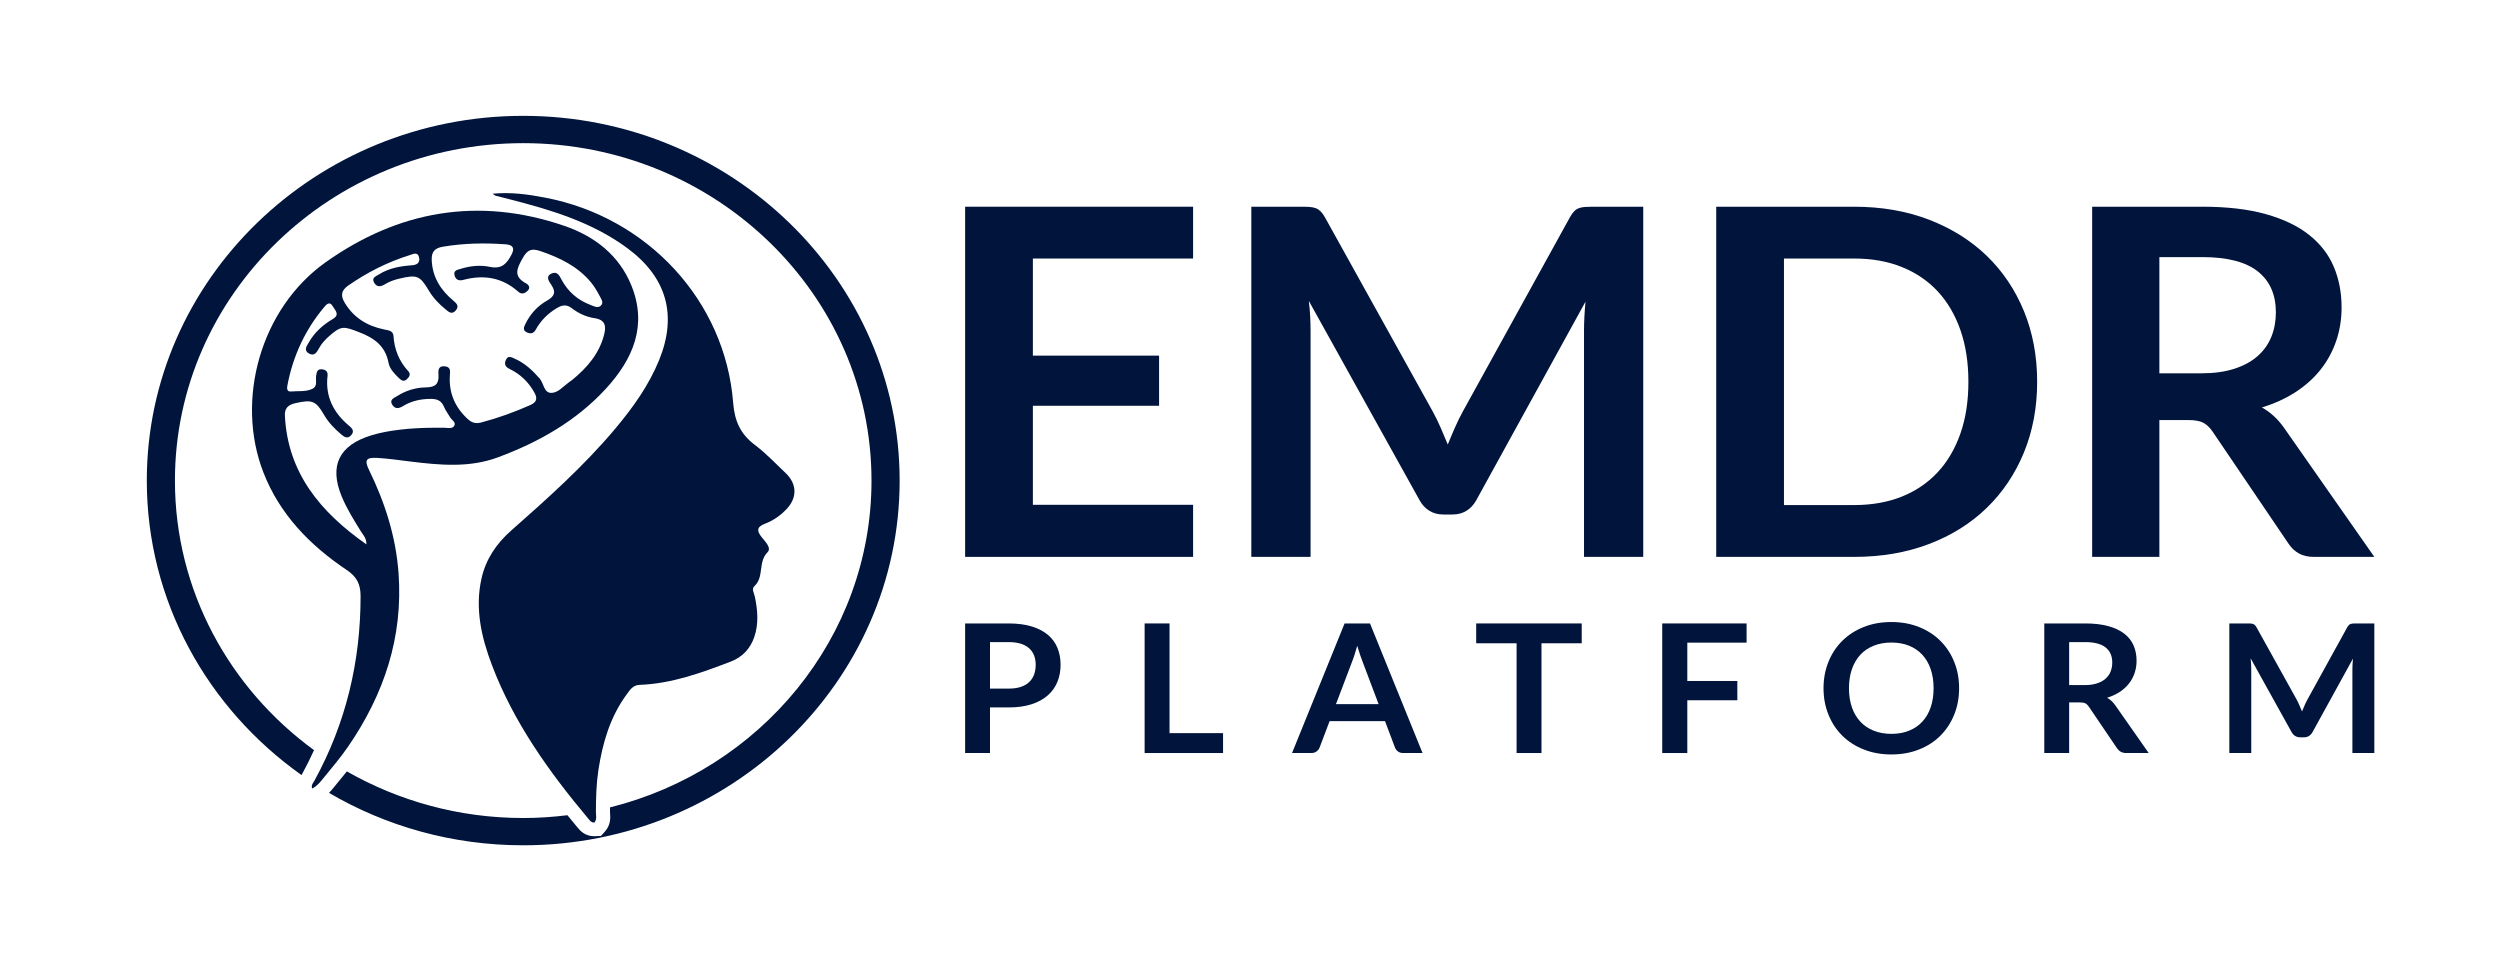 <svg width="175" height="67" viewBox="0 0 175 67" fill="none" xmlns="http://www.w3.org/2000/svg">
<g clip-path="url(#clip0_239_852)">
<mask id="mask0_239_852" style="mask-type:luminance" maskUnits="userSpaceOnUse" x="0" y="0" width="175" height="67">
<path d="M175 0H0V67H175V0Z" fill="white"/>
</mask>
<g mask="url(#mask0_239_852)">
<mask id="mask1_239_852" style="mask-type:luminance" maskUnits="userSpaceOnUse" x="0" y="0" width="175" height="67">
<path d="M175 0H0V67H175V0Z" fill="white"/>
</mask>
<g mask="url(#mask1_239_852)">
<path d="M83.517 14.47V18.097H72.301V24.894H81.136V28.404H72.301V35.336H83.517V38.981H67.559V14.47H83.517Z" fill="#00143C"/>
<path d="M100.846 29.938C101.016 30.327 101.181 30.721 101.345 31.116C101.508 30.709 101.678 30.308 101.853 29.913C102.027 29.518 102.213 29.139 102.413 28.776L109.9 15.199C109.994 15.028 110.091 14.894 110.19 14.792C110.29 14.69 110.399 14.617 110.523 14.572C110.644 14.527 110.781 14.499 110.933 14.488C111.085 14.476 111.265 14.47 111.475 14.47H115.027V38.982H110.881V23.149C110.881 22.856 110.888 22.533 110.907 22.184C110.925 21.833 110.951 21.477 110.986 21.115L103.34 35.014C103.164 35.332 102.937 35.579 102.656 35.752C102.377 35.927 102.05 36.015 101.678 36.015H101.029C100.657 36.015 100.331 35.927 100.051 35.752C99.771 35.579 99.543 35.332 99.369 35.014L91.618 21.064C91.664 21.437 91.697 21.801 91.713 22.158C91.73 22.513 91.74 22.845 91.74 23.149V38.982H87.592V14.47H91.143C91.354 14.47 91.535 14.476 91.687 14.488C91.839 14.499 91.975 14.527 92.099 14.572C92.221 14.617 92.334 14.69 92.439 14.792C92.544 14.894 92.642 15.028 92.738 15.199L100.295 28.81C100.492 29.173 100.677 29.547 100.846 29.938Z" fill="#00143C"/>
<path d="M137.788 26.726C137.788 25.382 137.603 24.175 137.23 23.106C136.856 22.039 136.326 21.134 135.637 20.393C134.949 19.653 134.113 19.087 133.128 18.691C132.143 18.293 131.03 18.097 129.793 18.097H124.877V35.354H129.793C131.03 35.354 132.143 35.156 133.128 34.762C134.113 34.366 134.949 33.798 135.637 33.057C136.326 32.318 136.856 31.411 137.23 30.345C137.603 29.277 137.788 28.069 137.788 26.726ZM142.601 26.726C142.601 28.522 142.291 30.172 141.675 31.676C141.056 33.179 140.186 34.472 139.067 35.557C137.946 36.642 136.598 37.485 135.025 38.083C133.45 38.681 131.707 38.982 129.793 38.982H120.135V14.47H129.793C131.707 14.47 133.45 14.773 135.025 15.376C136.598 15.983 137.946 16.822 139.067 17.902C140.186 18.983 141.056 20.272 141.675 21.776C142.291 23.279 142.601 24.929 142.601 26.726Z" fill="#00143C"/>
<path d="M151.156 26.132H154.097C154.982 26.132 155.756 26.025 156.415 25.81C157.072 25.596 157.616 25.299 158.04 24.919C158.469 24.542 158.785 24.092 158.996 23.572C159.205 23.052 159.311 22.482 159.311 21.862C159.311 20.617 158.887 19.663 158.04 18.995C157.196 18.329 155.903 17.997 154.167 17.997H151.156V26.132ZM151.156 29.403V38.982H146.451V14.47H154.167C155.893 14.47 157.371 14.642 158.6 14.987C159.833 15.332 160.841 15.813 161.628 16.436C162.416 17.058 162.992 17.8 163.361 18.665C163.728 19.529 163.911 20.483 163.911 21.522C163.911 22.347 163.786 23.125 163.535 23.86C163.285 24.595 162.922 25.262 162.451 25.86C161.979 26.46 161.394 26.984 160.702 27.438C160.007 27.89 159.217 28.251 158.331 28.522C158.925 28.851 159.438 29.32 159.87 29.93L166.203 38.982H161.97C161.562 38.982 161.215 38.901 160.928 38.745C160.643 38.586 160.401 38.359 160.202 38.065L154.885 30.217C154.685 29.924 154.466 29.714 154.228 29.591C153.989 29.467 153.636 29.403 153.169 29.403H151.156Z" fill="#00143C"/>
<path d="M36.626 8.109C22.095 8.109 10.276 19.564 10.276 33.642C10.276 42.098 14.545 49.604 21.104 54.253C21.11 54.245 21.117 54.234 21.123 54.224L21.146 54.186C21.446 53.637 21.723 53.079 21.982 52.511C16.073 48.199 12.245 41.345 12.245 33.642C12.245 20.617 23.182 10.021 36.626 10.021C50.069 10.021 61.005 20.617 61.005 33.642C61.005 44.634 53.215 53.896 42.701 56.518C42.7 56.625 42.7 56.733 42.7 56.836C42.7 56.87 42.703 56.905 42.706 56.939C42.726 57.197 42.769 57.734 42.348 58.205L42.07 58.514L41.583 58.535C40.928 58.535 40.58 58.108 40.45 57.949L40.423 57.92C40.195 57.646 39.957 57.359 39.719 57.065C38.704 57.19 37.673 57.261 36.626 57.261C32.123 57.261 27.904 56.066 24.281 53.998C24.104 54.215 23.927 54.432 23.752 54.645C23.62 54.806 23.49 54.965 23.36 55.124C23.268 55.239 23.159 55.37 23.031 55.501C27.003 57.831 31.654 59.171 36.626 59.171C51.156 59.171 62.975 47.718 62.975 33.642C62.975 19.564 51.156 8.109 36.626 8.109Z" fill="#00143C"/>
<path d="M53.554 36.658C54.127 36.441 54.635 36.084 55.055 35.64C55.822 34.837 55.795 33.871 54.989 33.109C54.285 32.445 53.62 31.729 52.846 31.149C51.823 30.38 51.421 29.464 51.321 28.194C50.77 21.08 45.348 15.207 38.162 13.835C36.983 13.608 35.786 13.436 34.481 13.56C34.613 13.649 34.649 13.691 34.692 13.7C34.998 13.782 35.309 13.855 35.616 13.934C38.548 14.684 41.432 15.545 43.892 17.355C46.673 19.398 47.42 22.055 46.142 25.197C45.414 26.987 44.294 28.547 43.049 30.029C40.871 32.62 38.342 34.88 35.799 37.124C34.748 38.048 34.01 39.138 33.707 40.488C33.233 42.595 33.695 44.608 34.441 46.571C35.962 50.573 38.431 54.03 41.184 57.31C41.288 57.433 41.386 57.588 41.603 57.579C41.801 57.359 41.714 57.084 41.714 56.837C41.714 55.86 41.741 54.885 41.886 53.918C42.178 52.013 42.701 50.194 43.871 48.602C44.093 48.298 44.299 47.959 44.765 47.941C47.017 47.859 49.087 47.099 51.146 46.314C51.969 45.999 52.516 45.413 52.796 44.599C53.121 43.664 53.035 42.724 52.843 41.781C52.793 41.531 52.587 41.235 52.809 41.03C53.508 40.382 53.043 39.349 53.727 38.659C54.028 38.354 53.561 37.915 53.317 37.602C52.977 37.166 52.945 36.888 53.554 36.658Z" fill="#00143C"/>
<path d="M69.3 48.202H70.608C70.927 48.202 71.207 48.164 71.444 48.087C71.682 48.009 71.878 47.899 72.032 47.755C72.189 47.61 72.304 47.433 72.383 47.227C72.459 47.021 72.499 46.788 72.499 46.533C72.499 46.29 72.459 46.073 72.383 45.875C72.304 45.677 72.189 45.512 72.032 45.374C71.878 45.237 71.682 45.13 71.444 45.056C71.207 44.985 70.927 44.947 70.608 44.947H69.3V48.202ZM69.3 49.52V52.712H67.559V43.641H70.608C71.234 43.641 71.776 43.714 72.233 43.855C72.69 43.998 73.069 44.197 73.367 44.451C73.665 44.707 73.885 45.012 74.027 45.368C74.169 45.722 74.241 46.111 74.241 46.533C74.241 46.973 74.165 47.375 74.014 47.742C73.862 48.108 73.635 48.422 73.334 48.685C73.032 48.949 72.654 49.153 72.202 49.3C71.748 49.447 71.217 49.52 70.608 49.52H69.3Z" fill="#00143C"/>
<path d="M81.867 51.32H85.614V52.712H80.124V43.641H81.867V51.32Z" fill="#00143C"/>
<path d="M93.519 49.287H96.503L95.363 46.271C95.312 46.137 95.254 45.979 95.192 45.797C95.129 45.615 95.068 45.417 95.007 45.205C94.948 45.417 94.889 45.617 94.829 45.798C94.77 45.984 94.714 46.147 94.658 46.284L93.519 49.287ZM99.578 52.712H98.232C98.081 52.712 97.956 52.677 97.86 52.603C97.761 52.529 97.692 52.437 97.649 52.328L96.951 50.479H93.072L92.372 52.328C92.339 52.424 92.27 52.514 92.168 52.593C92.067 52.672 91.944 52.712 91.796 52.712H90.443L94.121 43.641H95.9L99.578 52.712Z" fill="#00143C"/>
<path d="M110.72 43.641V45.029H107.904V52.712H106.161V45.029H103.333V43.641H110.72Z" fill="#00143C"/>
<path d="M122.261 43.641V44.985H118.112V47.669H121.614V49.018H118.112V52.712H116.356V43.641H122.261Z" fill="#00143C"/>
<path d="M135.351 48.176C135.351 47.68 135.283 47.233 135.146 46.837C135.011 46.443 134.816 46.106 134.559 45.83C134.306 45.555 133.997 45.346 133.63 45.199C133.267 45.052 132.857 44.978 132.399 44.978C131.941 44.978 131.53 45.052 131.162 45.199C130.795 45.346 130.483 45.555 130.227 45.83C129.971 46.106 129.774 46.443 129.636 46.837C129.497 47.233 129.428 47.68 129.428 48.176C129.428 48.674 129.497 49.121 129.636 49.517C129.774 49.913 129.971 50.244 130.227 50.519C130.483 50.794 130.795 51.004 131.162 51.149C131.53 51.298 131.941 51.37 132.399 51.37C132.857 51.37 133.267 51.298 133.63 51.149C133.997 51.004 134.306 50.794 134.559 50.519C134.816 50.244 135.011 49.913 135.146 49.517C135.283 49.121 135.351 48.674 135.351 48.176ZM137.137 48.176C137.137 48.843 137.024 49.458 136.793 50.025C136.566 50.591 136.244 51.081 135.83 51.496C135.417 51.909 134.917 52.233 134.335 52.462C133.753 52.695 133.107 52.812 132.399 52.812C131.691 52.812 131.045 52.695 130.461 52.462C129.876 52.233 129.375 51.909 128.959 51.496C128.541 51.081 128.219 50.591 127.992 50.025C127.761 49.458 127.647 48.843 127.647 48.176C127.647 47.513 127.761 46.896 127.992 46.33C128.219 45.763 128.541 45.272 128.959 44.86C129.375 44.446 129.876 44.123 130.461 43.89C131.045 43.657 131.691 43.542 132.399 43.542C133.107 43.542 133.753 43.66 134.335 43.893C134.917 44.128 135.417 44.45 135.83 44.863C136.244 45.275 136.566 45.763 136.793 46.33C137.024 46.896 137.137 47.513 137.137 48.176Z" fill="#00143C"/>
<path d="M144.841 47.956H145.928C146.257 47.956 146.544 47.918 146.786 47.838C147.03 47.758 147.231 47.649 147.389 47.509C147.545 47.369 147.665 47.203 147.742 47.011C147.819 46.818 147.858 46.606 147.858 46.376C147.858 45.917 147.702 45.564 147.389 45.317C147.074 45.071 146.597 44.947 145.954 44.947H144.841V47.956ZM144.841 49.169V52.712H143.1V43.641H145.954C146.594 43.641 147.141 43.705 147.595 43.834C148.051 43.96 148.425 44.139 148.716 44.37C149.008 44.599 149.22 44.875 149.357 45.195C149.493 45.515 149.56 45.867 149.56 46.252C149.56 46.559 149.514 46.845 149.421 47.117C149.328 47.388 149.196 47.637 149.02 47.857C148.845 48.078 148.629 48.272 148.372 48.441C148.116 48.607 147.824 48.741 147.497 48.844C147.715 48.963 147.905 49.137 148.064 49.364L150.408 52.712H148.843C148.692 52.712 148.562 52.683 148.456 52.625C148.351 52.565 148.263 52.482 148.188 52.373L146.22 49.469C146.146 49.36 146.067 49.284 145.978 49.236C145.888 49.191 145.759 49.169 145.585 49.169H144.841Z" fill="#00143C"/>
<path d="M160.955 49.365C161.02 49.51 161.081 49.654 161.142 49.801C161.203 49.651 161.265 49.502 161.329 49.358C161.394 49.211 161.463 49.07 161.537 48.936L164.306 43.912C164.342 43.848 164.378 43.799 164.415 43.763C164.451 43.724 164.492 43.697 164.536 43.679C164.583 43.664 164.632 43.654 164.689 43.647C164.746 43.644 164.813 43.641 164.889 43.641H166.203V52.712H164.668V46.855C164.668 46.745 164.673 46.626 164.678 46.496C164.684 46.367 164.697 46.236 164.708 46.102L161.879 51.243C161.816 51.362 161.731 51.452 161.628 51.518C161.524 51.581 161.402 51.613 161.265 51.613H161.025C160.886 51.613 160.765 51.581 160.663 51.518C160.56 51.452 160.475 51.362 160.409 51.243L157.544 46.083C157.56 46.22 157.571 46.354 157.578 46.486C157.584 46.619 157.588 46.74 157.588 46.855V52.712H156.053V43.641H157.367C157.444 43.641 157.514 43.644 157.568 43.647C157.624 43.654 157.675 43.664 157.721 43.679C157.765 43.697 157.808 43.724 157.847 43.763C157.886 43.799 157.922 43.848 157.957 43.912L160.754 48.949C160.828 49.083 160.894 49.221 160.955 49.365Z" fill="#00143C"/>
<path d="M32.739 29.33C31.846 28.508 31.421 27.507 31.488 26.322C31.508 25.995 31.579 25.669 31.105 25.639C30.64 25.608 30.68 25.987 30.695 26.244C30.734 26.885 30.462 27.112 29.8 27.118C29.082 27.128 28.393 27.345 27.786 27.734C27.583 27.862 27.237 27.974 27.456 28.328C27.652 28.644 27.906 28.612 28.204 28.43C28.802 28.063 29.461 27.921 30.169 27.922C30.617 27.922 30.91 28.06 31.08 28.478C31.187 28.739 31.372 28.973 31.516 29.221C31.631 29.413 31.955 29.571 31.785 29.825C31.642 30.035 31.33 29.946 31.093 29.942C29.716 29.925 28.341 29.978 26.985 30.23C26.647 30.292 26.313 30.375 25.986 30.476C23.731 31.168 23.036 32.598 23.913 34.736C24.269 35.603 24.767 36.396 25.261 37.194C25.417 37.446 25.661 37.671 25.649 38.107C22.411 35.837 20.143 33.093 19.943 29.106C19.915 28.574 20.168 28.339 20.675 28.222C21.842 27.958 22.11 28.047 22.677 29.03C22.993 29.579 23.429 30.026 23.913 30.431C24.105 30.589 24.322 30.728 24.559 30.488C24.809 30.232 24.706 30.026 24.463 29.828C23.345 28.902 22.757 27.756 22.929 26.304C22.965 25.993 22.777 25.86 22.497 25.849C22.197 25.838 22.171 26.068 22.131 26.288C22.076 26.604 22.253 27.022 21.887 27.207C21.427 27.445 20.88 27.354 20.369 27.405C20.092 27.434 20.076 27.195 20.114 26.997C20.501 24.946 21.347 23.093 22.711 21.476C22.869 21.284 23.087 21.083 23.284 21.428C23.441 21.708 23.825 22.015 23.304 22.326C22.599 22.742 22.009 23.272 21.611 23.979C21.476 24.214 21.245 24.512 21.605 24.733C21.988 24.964 22.171 24.68 22.329 24.383C22.509 24.038 22.78 23.759 23.072 23.502C23.894 22.773 24.095 22.854 25.116 23.244C26.223 23.665 26.977 24.23 27.201 25.411C27.277 25.816 27.611 26.164 27.929 26.47C28.1 26.633 28.272 26.753 28.492 26.534C28.66 26.368 28.774 26.196 28.576 25.979C27.929 25.277 27.604 24.453 27.544 23.515C27.519 23.148 27.185 23.122 26.888 23.062C25.704 22.819 24.763 22.241 24.137 21.204C23.835 20.707 23.871 20.339 24.375 19.988C25.704 19.066 27.132 18.341 28.687 17.856C28.913 17.783 29.247 17.601 29.337 18.024C29.418 18.392 29.184 18.546 28.838 18.569C28.021 18.628 27.228 18.766 26.526 19.209C26.313 19.343 25.982 19.443 26.195 19.797C26.391 20.122 26.661 20.074 26.948 19.897C27.26 19.702 27.608 19.586 27.967 19.501C29.191 19.211 29.395 19.294 30.013 20.333C30.322 20.856 30.739 21.29 31.213 21.673C31.422 21.843 31.635 22.04 31.9 21.734C32.142 21.453 31.996 21.265 31.767 21.076C30.851 20.317 30.263 19.402 30.22 18.191C30.201 17.631 30.428 17.37 30.983 17.273C32.449 17.023 33.914 16.996 35.389 17.101C35.871 17.135 36.059 17.341 35.814 17.807C35.497 18.413 35.155 18.865 34.297 18.681C33.633 18.541 32.925 18.606 32.257 18.817C32.037 18.887 31.73 18.916 31.816 19.265C31.894 19.579 32.109 19.678 32.429 19.593C33.858 19.209 35.155 19.423 36.27 20.413C36.51 20.627 36.715 20.55 36.914 20.371C37.156 20.157 37.021 19.943 36.83 19.841C35.903 19.343 36.184 18.791 36.586 18.073C36.914 17.483 37.202 17.363 37.833 17.578C39.2 18.044 40.458 18.657 41.379 19.778C41.623 20.074 41.815 20.411 41.992 20.749C42.094 20.945 42.281 21.195 42.048 21.404C41.834 21.594 41.578 21.437 41.356 21.354C40.449 21.016 39.766 20.425 39.315 19.589C39.166 19.308 39.014 18.967 38.613 19.144C38.156 19.347 38.437 19.704 38.585 19.928C38.931 20.446 38.834 20.735 38.277 21.051C37.617 21.424 37.11 21.992 36.777 22.679C36.672 22.894 36.563 23.132 36.9 23.275C37.179 23.397 37.368 23.32 37.508 23.065C37.85 22.442 38.339 21.957 38.958 21.579C39.33 21.351 39.648 21.284 40.025 21.574C40.493 21.935 41.036 22.187 41.623 22.273C42.389 22.387 42.433 22.845 42.291 23.411C41.959 24.744 41.102 25.738 40.05 26.598C39.974 26.659 39.893 26.713 39.813 26.769C39.419 27.055 39.055 27.507 38.582 27.503C38.062 27.496 38.069 26.834 37.779 26.501C37.279 25.931 36.739 25.417 36.031 25.109C35.828 25.021 35.571 24.843 35.41 25.197C35.278 25.495 35.379 25.685 35.673 25.827C36.444 26.199 37.019 26.765 37.423 27.507C37.64 27.91 37.554 28.162 37.123 28.353C36.003 28.851 34.859 29.264 33.667 29.578C33.289 29.676 33.01 29.582 32.739 29.33ZM42.42 27.201C44.329 25.117 45.324 22.767 44.199 19.988C43.345 17.878 41.636 16.541 39.508 15.811C33.478 13.742 27.857 14.757 22.78 18.37C18.251 21.592 16.456 27.983 18.442 33.08C19.577 35.991 21.677 38.164 24.273 39.901C24.987 40.379 25.241 40.909 25.241 41.726C25.241 46.287 24.228 50.6 22.016 54.636C21.93 54.796 21.769 54.938 21.846 55.201C22.171 55.041 22.383 54.783 22.586 54.534C23.192 53.787 23.825 53.053 24.368 52.261C26.891 48.591 28.221 44.592 27.899 40.13C27.715 37.577 26.952 35.186 25.827 32.886C25.498 32.212 25.623 32.008 26.392 32.053C27.175 32.097 27.952 32.212 28.733 32.308C30.791 32.561 32.864 32.755 34.852 32.014C37.729 30.948 40.349 29.458 42.42 27.201Z" fill="#00143C"/>
</g>
</g>
</g>
<defs>
<clipPath id="clip0_239_852">
<rect width="175" height="67" fill="white"/>
</clipPath>
</defs>
</svg>
